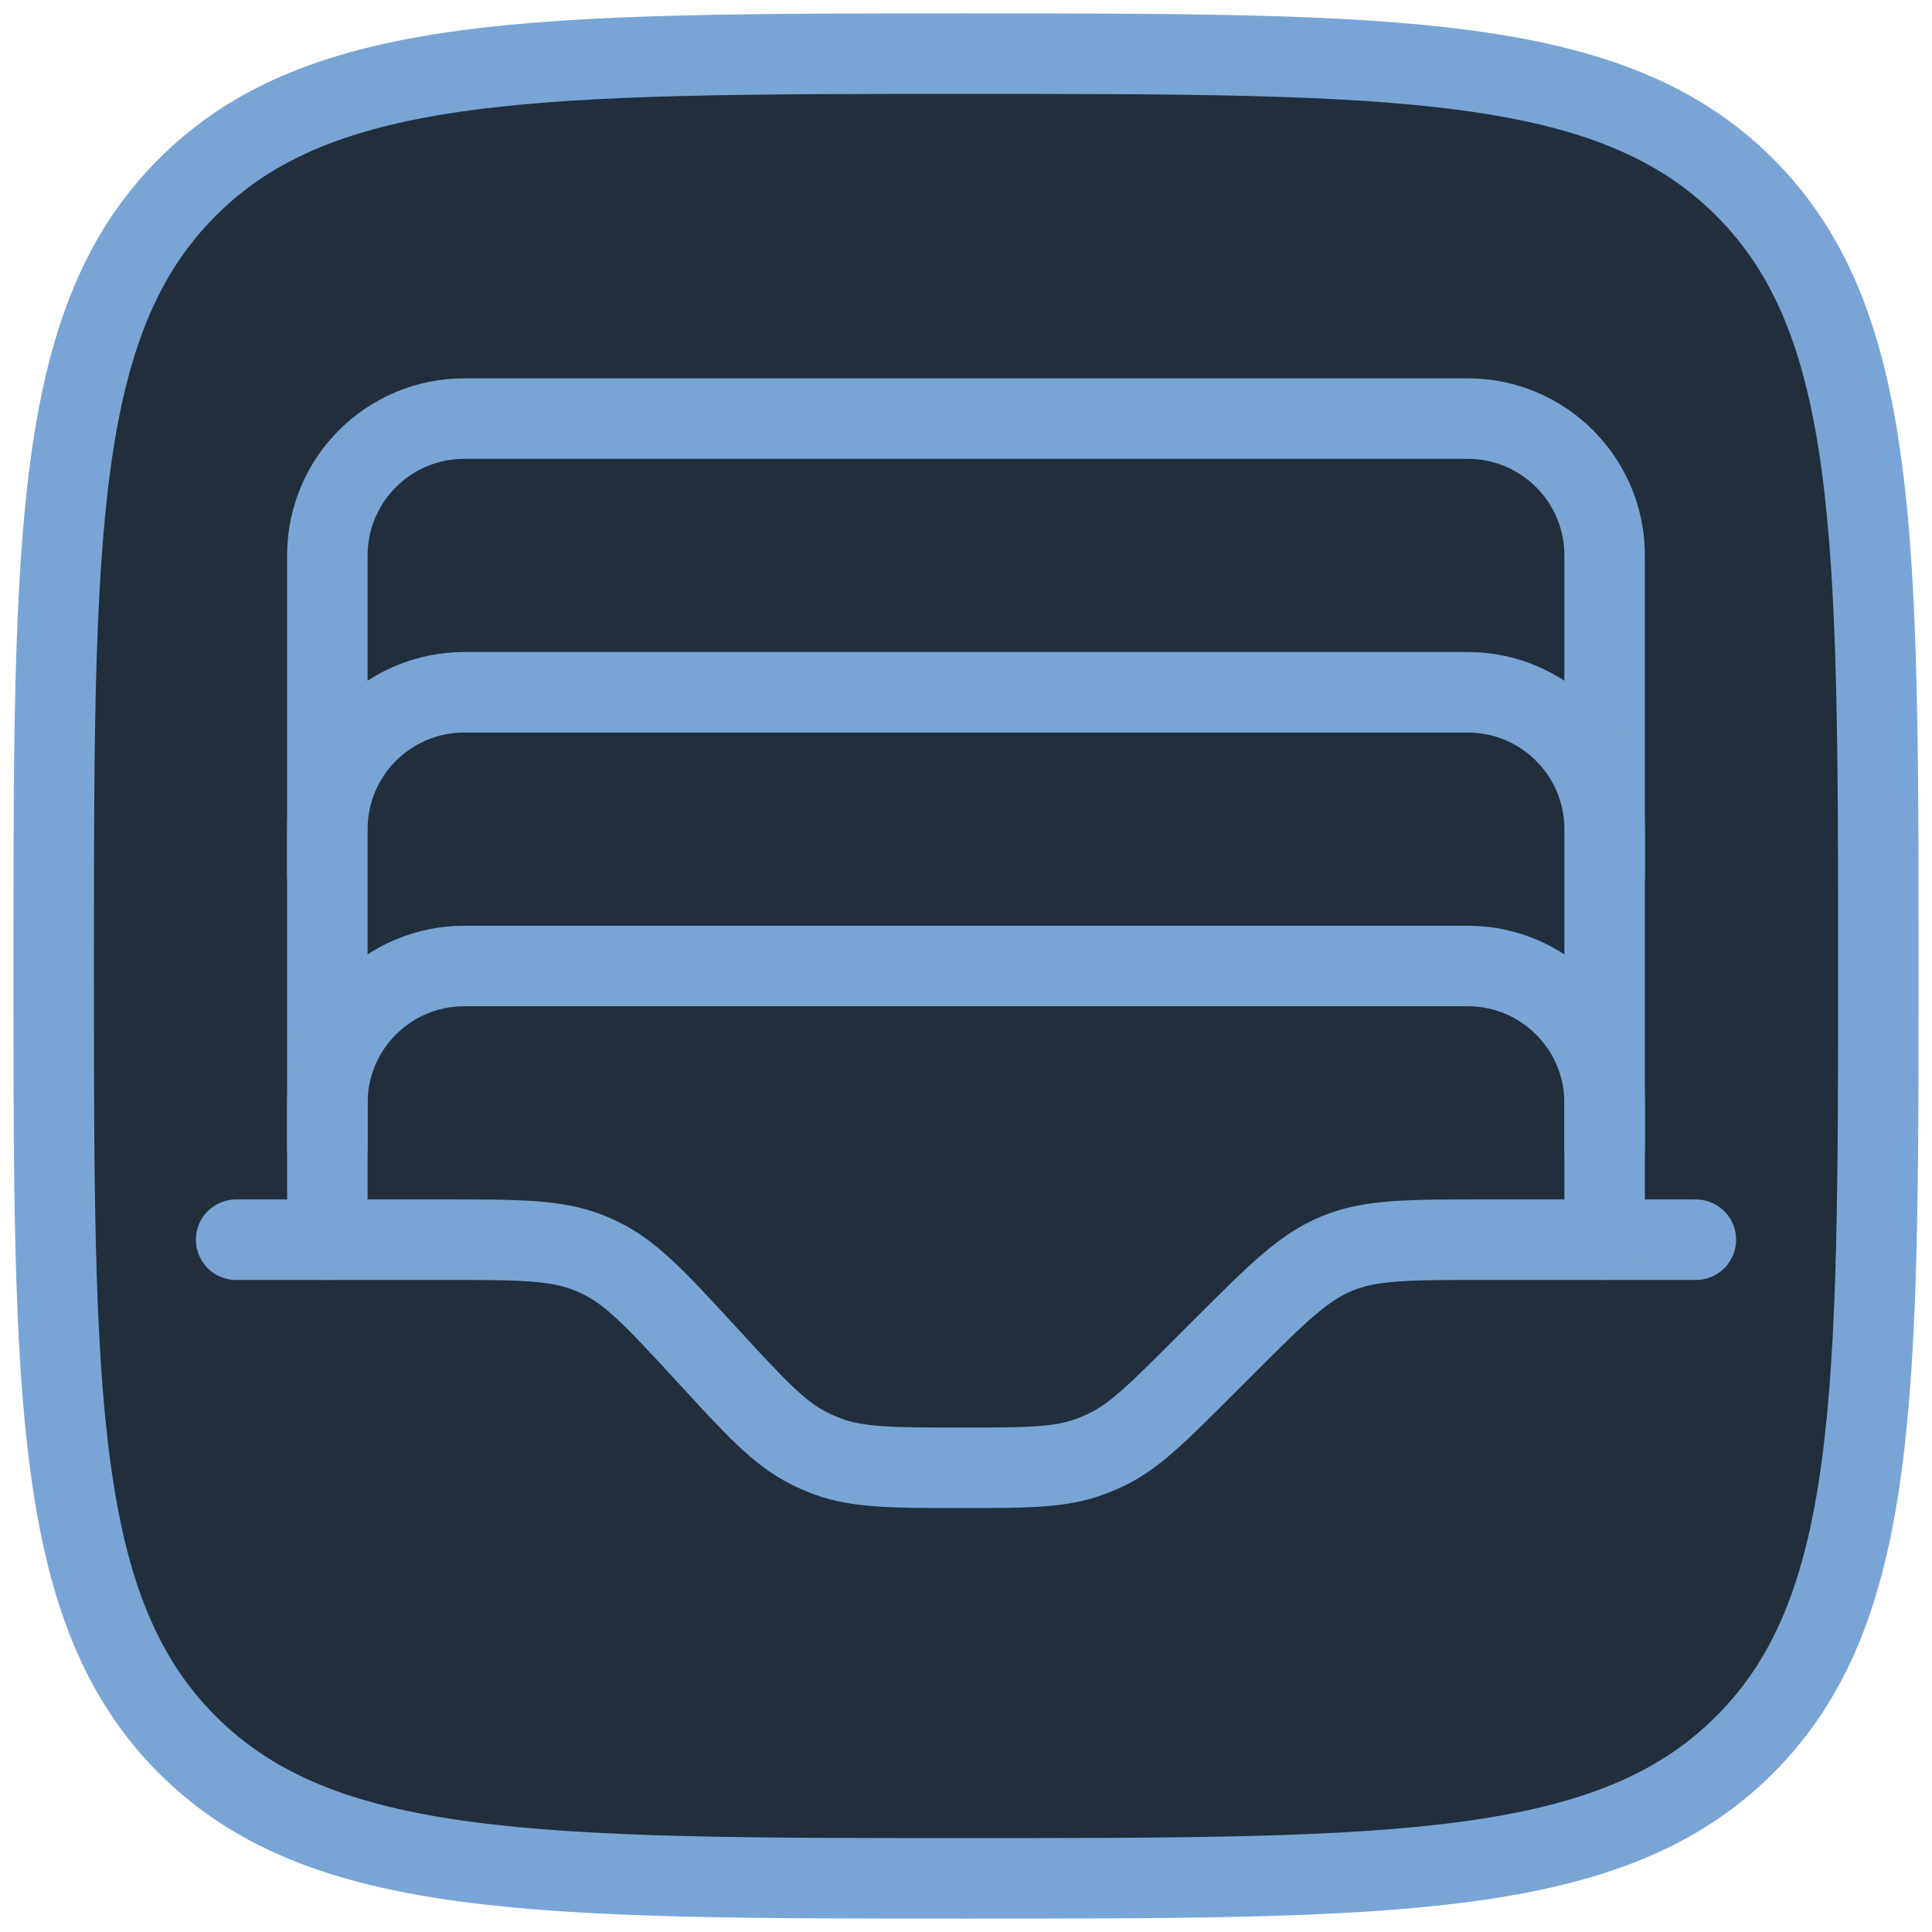 <svg width="36" height="36" viewBox="0 0 36 36" fill="none" xmlns="http://www.w3.org/2000/svg">
<g clip-path="url(#clip0_2486_51097)">
<path d="M1 18C1 9.986 1 5.979 3.49 3.49C5.979 1 9.986 1 18 1C26.014 1 30.021 1 32.51 3.49C35 5.979 35 9.986 35 18C35 26.014 35 30.021 32.51 32.51C30.021 35 26.014 35 18 35C9.986 35 5.979 35 3.49 32.51C1 30.021 1 26.014 1 18Z" fill="#222E3C" stroke="#79A5D6" stroke-width="1.5"/>
<path d="M4.4 23.1H8.313C9.687 23.1 10.374 23.1 10.991 23.351C11.047 23.374 11.103 23.398 11.157 23.424C11.76 23.708 12.225 24.214 13.155 25.225L13.216 25.291C14.086 26.237 14.522 26.71 15.078 26.989C15.182 27.041 15.289 27.088 15.398 27.13C15.98 27.35 16.623 27.35 17.909 27.35C19.125 27.35 19.733 27.35 20.288 27.151C20.392 27.114 20.495 27.071 20.595 27.024C21.129 26.772 21.559 26.342 22.418 25.482L22.809 25.092C23.791 24.109 24.283 23.618 24.908 23.359C25.532 23.1 26.227 23.1 27.617 23.1H31.6" fill="#222E3C"/>
<path d="M4.4 23.1H8.313C9.687 23.1 10.374 23.1 10.991 23.351C11.047 23.374 11.103 23.398 11.157 23.424C11.76 23.708 12.225 24.214 13.155 25.225L13.216 25.291C14.086 26.237 14.522 26.71 15.078 26.989C15.182 27.041 15.289 27.088 15.398 27.13C15.98 27.35 16.623 27.35 17.909 27.35C19.125 27.35 19.733 27.35 20.288 27.151C20.392 27.114 20.495 27.071 20.595 27.024C21.129 26.772 21.559 26.342 22.418 25.482L22.809 25.092C23.791 24.109 24.283 23.618 24.908 23.359C25.532 23.1 26.227 23.1 27.617 23.1H31.6" stroke="#79A5D6" stroke-width="1.5" stroke-linecap="round"/>
<path d="M6.1 16.3V10.35C6.1 8.941 7.241 7.8 8.65 7.8H27.35C28.758 7.8 29.9 8.941 29.9 10.35V16.3" fill="#222E3C"/>
<path d="M6.1 16.3V10.35C6.1 8.941 7.241 7.8 8.65 7.8H27.35C28.758 7.8 29.9 8.941 29.9 10.35V16.3" stroke="#79A5D6" stroke-width="1.5" stroke-linecap="round"/>
<path d="M6.1 21.4V15.45C6.1 14.042 7.241 12.9 8.65 12.9H27.35C28.758 12.9 29.9 14.042 29.9 15.45V21.4" fill="#222E3C"/>
<path d="M6.1 21.4V15.45C6.1 14.042 7.241 12.9 8.65 12.9H27.35C28.758 12.9 29.9 14.042 29.9 15.45V21.4" stroke="#79A5D6" stroke-width="1.5" stroke-linecap="round"/>
<path d="M6.1 23.1V20.55C6.1 19.142 7.241 18 8.65 18H27.35C28.758 18 29.9 19.142 29.9 20.55V23.1" stroke="#79A5D6" stroke-width="1.5" stroke-linecap="round"/>
</g>
<defs>
<clipPath id="clip0_2486_51097">
<rect width="36" height="36" fill="white"/>
</clipPath>
</defs>
</svg>
